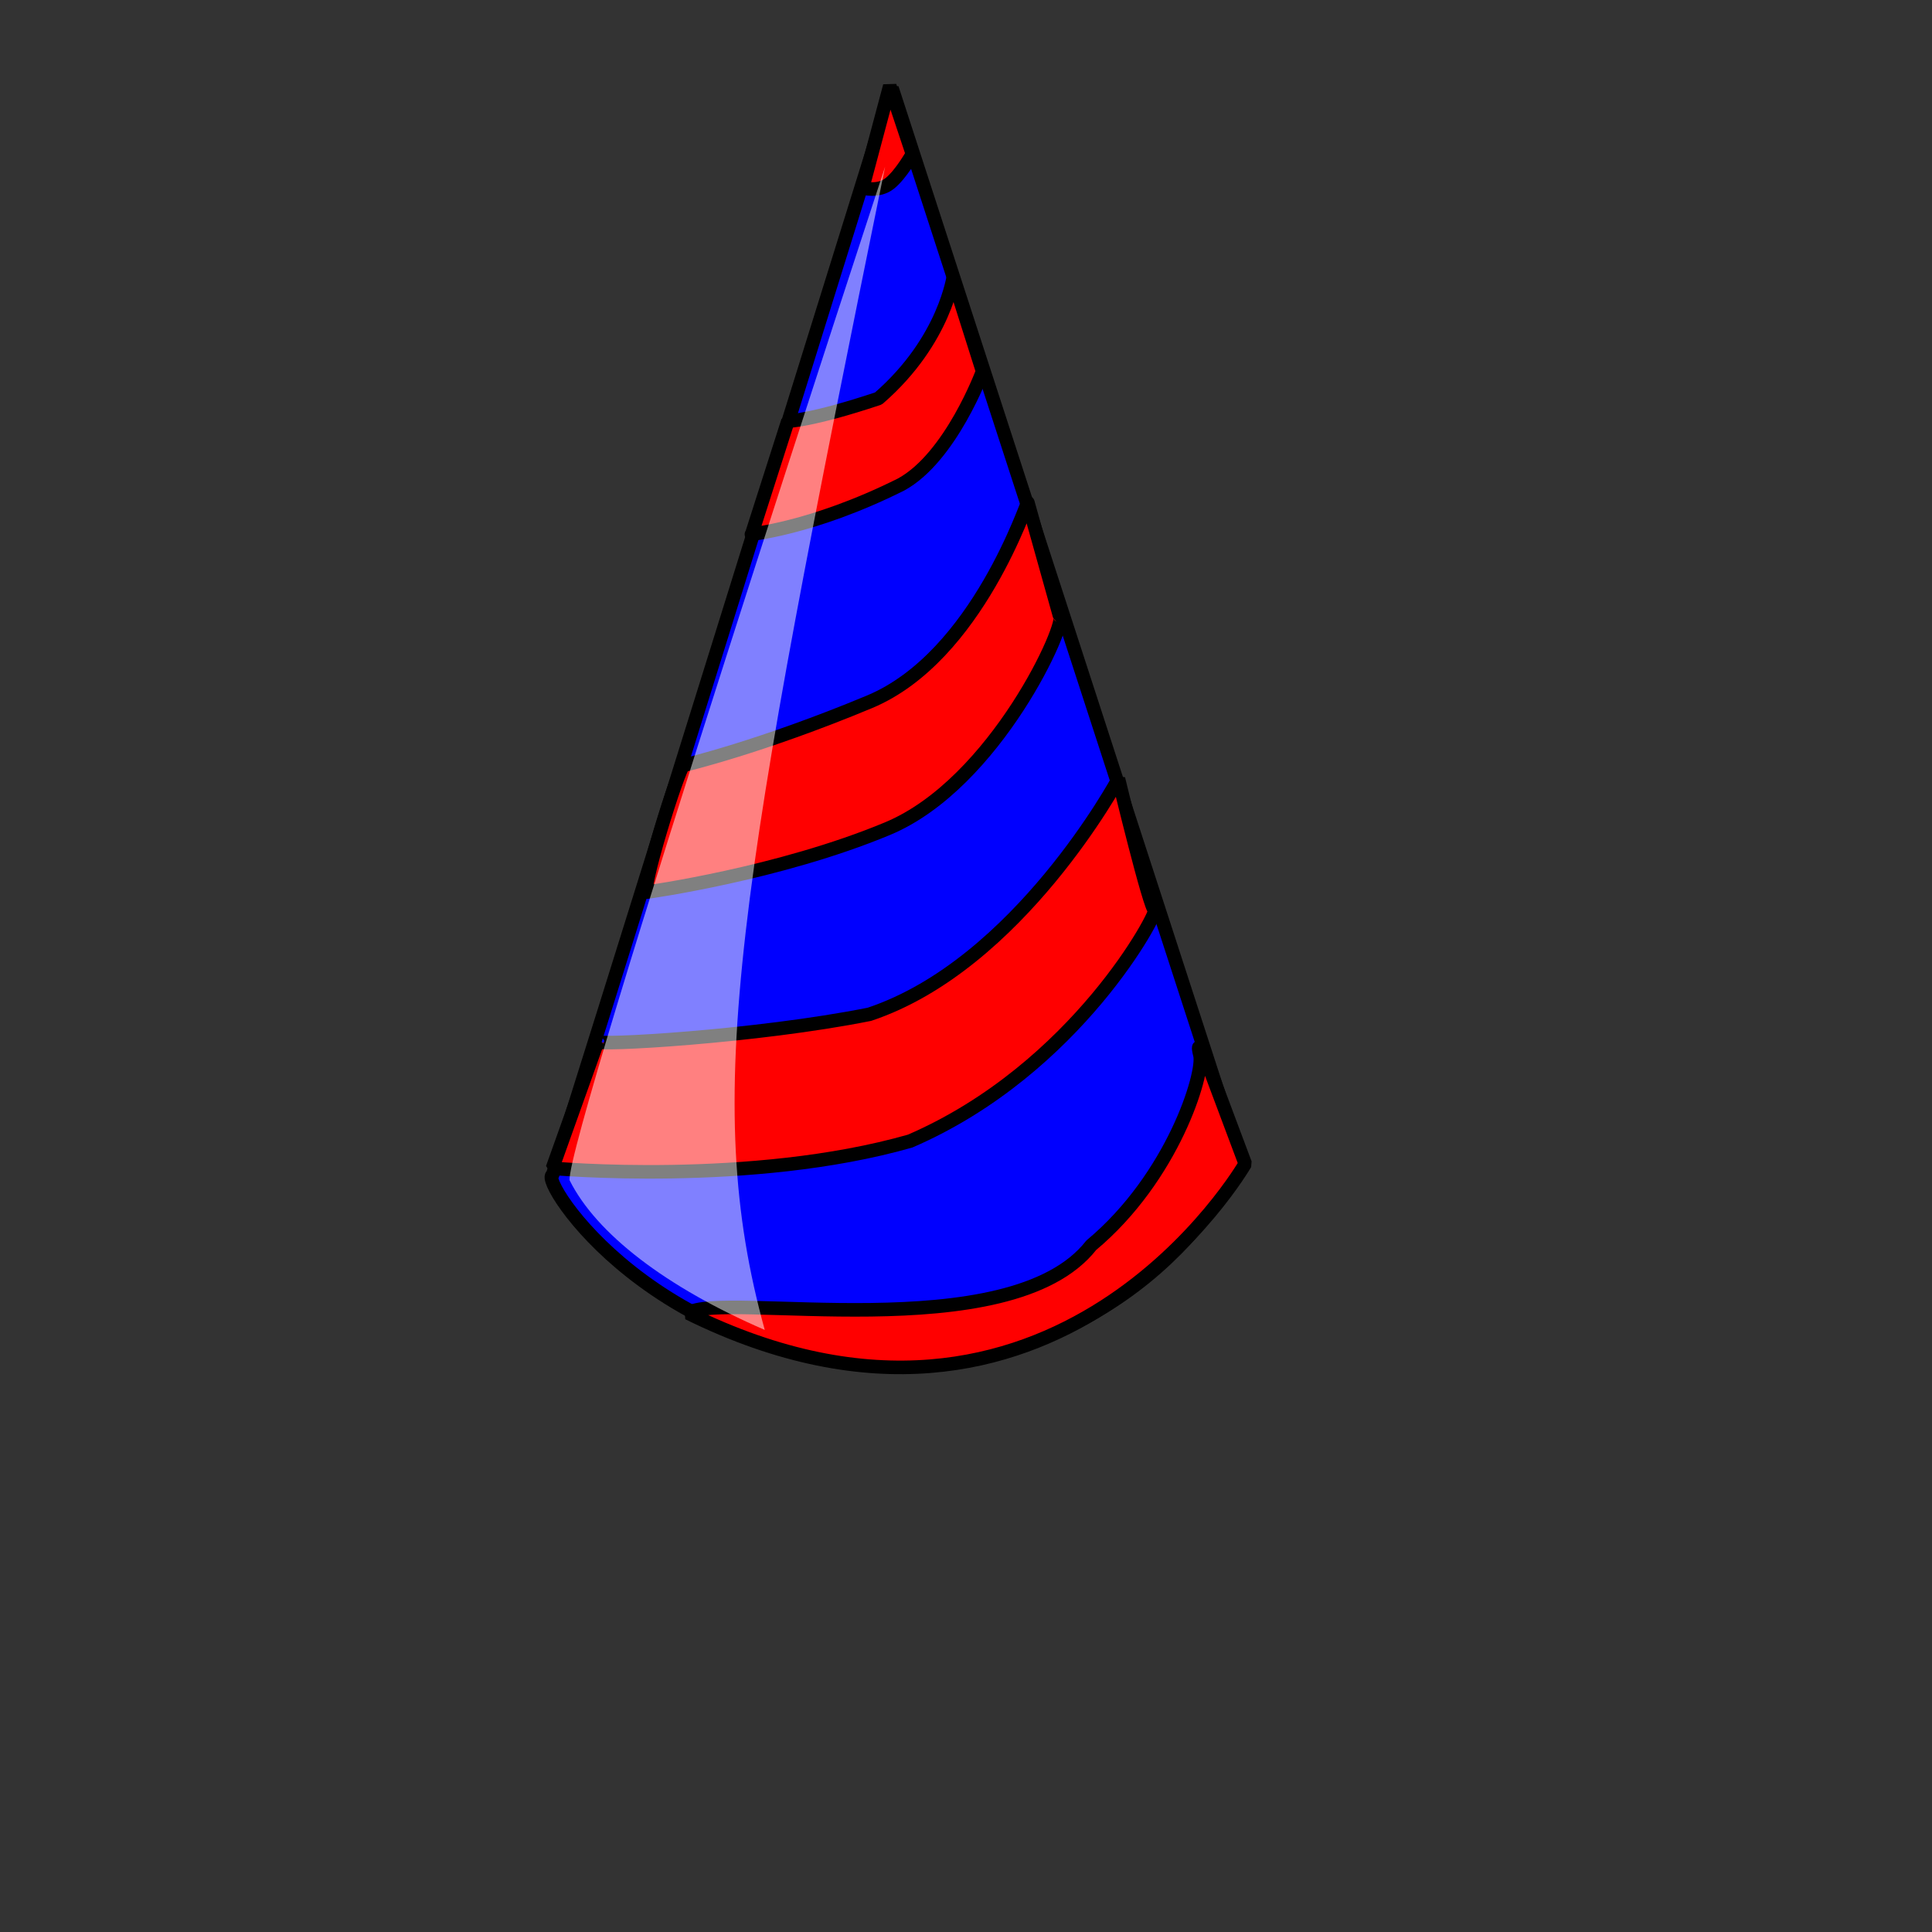 <?xml version="1.0" encoding="UTF-8" standalone="no"?>
<!DOCTYPE svg PUBLIC "-//W3C//DTD SVG 20010904//EN"
"http://www.w3.org/TR/2001/REC-SVG-20010904/DTD/svg10.dtd">
<!-- Created with Sodipodi ("http://www.sodipodi.com/") -->
<svg
   id="svg548"
   sodipodi:version="0.32"
   width="400pt"
   height="400pt"
   sodipodi:docbase="/home/nicu/svg_gal/happy/"
   sodipodi:docname="/home/nicu/svg_gal/happy/hat_01.svg"
   xmlns="http://www.w3.org/2000/svg"
   xmlns:sodipodi="http://sodipodi.sourceforge.net/DTD/sodipodi-0.dtd"
   xmlns:xlink="http://www.w3.org/1999/xlink">
  <rect width="100%" height="100%" fill="#333333" stroke="none"/>
  <defs
     id="defs550" />
  <sodipodi:namedview
     id="base" />
  <path
     style="font-size:12;fill:#0000ff;fill-rule:evenodd;stroke:#000000;stroke-width:3.75;stroke-opacity:1;stroke-dasharray:none;stroke-linejoin:bevel;"
     d="M 152.5 325 C 152.5 326.25 246.25 25 246.25 25 L 342.5 321.25 C 342.5 321.25 318.75 373.75 251.25 377.5 C 181.25 377.5 148.75 326.25 152.5 325 z "
     id="path1261"
     sodipodi:nodetypes="ccccc"
     transform="translate(0,-0.625)" />
  <g
     id="g1286"
     style="fill:#ff0000;fill-opacity:1;stroke:#000000;stroke-opacity:1;stroke-width:3.75;stroke-dasharray:none;stroke-linejoin:bevel;">
    <g
       id="g1274"
       style="fill:#ff0000;fill-opacity:1;stroke:#000000;stroke-opacity:1;stroke-width:3.75;stroke-dasharray:none;stroke-linejoin:bevel;">
      <path
         style="fill:#ff0000;fill-rule:evenodd;stroke:#000000;stroke-opacity:1;stroke-width:3.75;stroke-linejoin:bevel;stroke-linecap:butt;fill-opacity:1;stroke-dasharray:none;"
         d="M 152.5 322.5 C 152.5 322.5 207.5 327.5 251.25 315 C 297.5 295 320 251.25 318.75 251.25 C 317.5 251.25 308.75 215 308.75 215 C 308.75 215 281.25 266.25 240 280 C 208.75 286.25 163.75 288.75 165 287.5 L 152.5 322.5 z "
         id="path1262"
         sodipodi:nodetypes="ccccccc" />
      <path
         style="fill:#ff0000;fill-rule:evenodd;stroke:#000000;stroke-opacity:1;stroke-width:3.75;stroke-linejoin:bevel;stroke-linecap:butt;fill-opacity:1;stroke-dasharray:none;"
         d="M 190 362.5 C 198.75 356.25 278.75 372.5 301.25 343.75 C 323.75 325 332.5 296.25 331.25 291.25 C 330 286.25 332.5 291.25 332.5 291.25 L 343.75 321.25 C 343.75 321.25 291.25 412.5 190 362.5 z "
         id="path1265"
         sodipodi:nodetypes="cccccc"
         transform="" />
    </g>
    <g
       id="g1282"
       style="fill:#ff0000;fill-opacity:1;stroke:#000000;stroke-opacity:1;stroke-width:3.75;stroke-dasharray:none;stroke-linejoin:bevel;">
      <path
         style="fill:#ff0000;fill-rule:evenodd;stroke:#000000;stroke-opacity:1;stroke-width:3.75;stroke-linejoin:bevel;stroke-linecap:butt;fill-opacity:1;stroke-dasharray:none;"
         d="M 178.75 246.25 C 178.75 246.25 215 241.25 245 228.75 C 275 216.25 295 171.25 292.5 170 L 283.75 138.75 C 283.75 137.5 270 181.25 240 193.75 C 210 206.25 188.75 211.25 188.75 211.25 C 187.5 211.25 176.25 247.5 178.75 246.25 z "
         id="path1263"
         sodipodi:nodetypes="ccccccc" />
      <path
         style="font-size:12;fill:#ff0000;fill-rule:evenodd;stroke:#000000;stroke-width:3.75;fill-opacity:1;stroke-opacity:1;stroke-dasharray:none;stroke-linejoin:bevel;"
         d="M 207.5 147.5 C 206.25 147.5 223.75 146.25 248.75 133.75 C 262.5 126.25 271.25 102.5 271.25 102.5 L 263.125 76.875 C 263.125 75.625 261.25 93.75 242.5 110 C 223.75 116.25 217.5 116.25 217.5 116.25 L 207.5 147.5 z "
         id="path1264"
         sodipodi:nodetypes="ccccccc" />
      <path
         style="font-size:12;fill:#ff0000;fill-rule:evenodd;stroke:#000000;stroke-width:3.75;fill-opacity:1;stroke-opacity:1;stroke-dasharray:none;stroke-linejoin:bevel;"
         d="M 238.125 51.875 C 238.125 51.875 242.5 53.125 245.625 50.625 C 248.75 48.125 251.875 42.5 251.875 42.5 L 245.625 23.75 L 238.125 51.875 z "
         id="path1266" />
    </g>
  </g>
  <path
     style="fill:#ffffff;fill-rule:evenodd;stroke:none;stroke-opacity:1;stroke-width:1pt;stroke-linejoin:miter;stroke-linecap:butt;fill-opacity:0.5;"
     d="M 244.331 46.032 C 244.331 46.032 156.49 313.246 157.228 325.794 C 164.609 340.557 183.802 355.32 211.114 367.131 C 193.397 302.911 203.732 245.336 244.331 46.032 z "
     id="path560"
     sodipodi:nodetypes="cccc" />
</svg>
